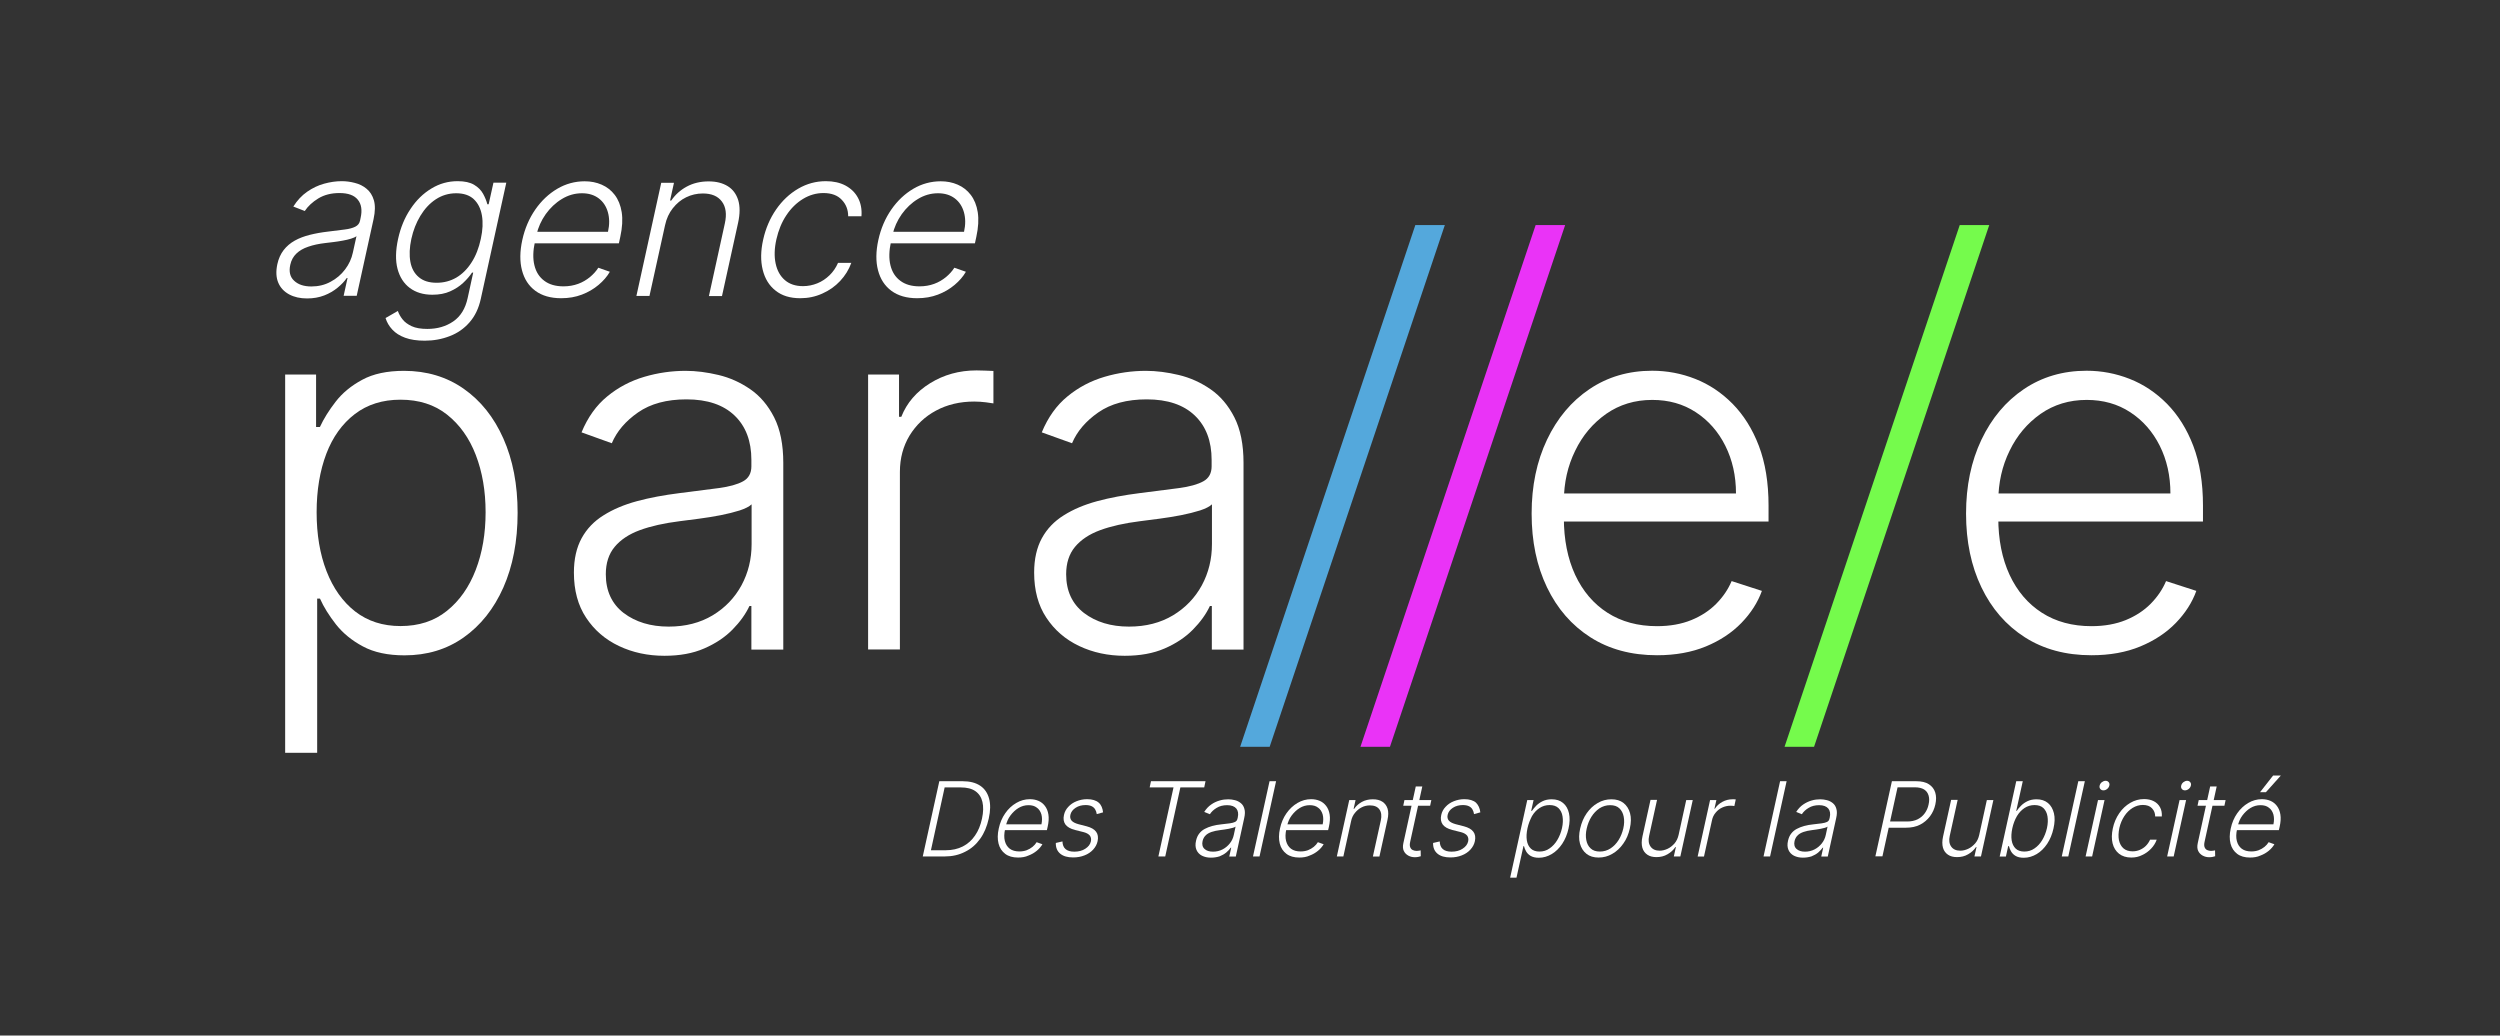 <?xml version="1.0" encoding="utf-8"?>
<!-- Generator: Adobe Illustrator 25.0.0, SVG Export Plug-In . SVG Version: 6.00 Build 0)  -->
<svg version="1.1" xmlns="http://www.w3.org/2000/svg" xmlns:xlink="http://www.w3.org/1999/xlink" x="0px" y="0px"
	 viewBox="0 0 2296.1 951.1" style="enable-background:new 0 0 2296.1 951.1;" xml:space="preserve">
<rect x="0" y="0" width="2296.1" height="951.1" fill="#333333" stroke="none"/>
<style type="text/css">
	.st0{fill:#FFFFFF;}
	.st1{fill:#54A8DC;}
	.st2{fill:#EA33F7;}
	.st3{fill:#75FB4C;}
</style>
<g id="Calque_2">
	<g>
		<path class="st0" d="M261.9,691.3V344h28.4v48.2h3.5c3.5-7.6,8.3-15.3,14.5-23.3c6.1-7.9,14.3-14.7,24.4-20.1
			c10.1-5.5,22.9-8.2,38.4-8.2c20.8,0,39.1,5.5,54.7,16.4c15.6,10.9,27.8,26.1,36.5,45.7c8.7,19.6,13.1,42.3,13.1,68.3
			c0,26.1-4.4,48.9-13.1,68.6c-8.7,19.6-20.9,34.9-36.5,45.9c-15.6,11-33.7,16.4-54.3,16.4c-15.2,0-28-2.7-38.2-8.2
			c-10.3-5.5-18.5-12.3-24.8-20.3c-6.3-8.1-11.2-15.9-14.6-23.6h-2.6v141.6H261.9z M290.8,470.4c0,20.4,3,38.5,9.1,54.2
			c6.1,15.7,14.9,28.1,26.3,37c11.5,8.9,25.3,13.4,41.7,13.4c16.8,0,30.9-4.6,42.5-13.9c11.6-9.3,20.4-21.8,26.5-37.6
			c6.1-15.8,9.1-33.5,9.1-53.1c0-19.4-3-36.9-9-52.5c-6-15.6-14.8-27.9-26.4-37.1c-11.6-9.2-25.9-13.7-42.8-13.7
			c-16.4,0-30.4,4.4-41.9,13.2c-11.5,8.8-20.3,21-26.2,36.5C293.8,432.4,290.8,450.3,290.8,470.4z"/>
		<path class="st0" d="M610.2,602.3c-15.2,0-29.2-3-41.8-9c-12.6-6-22.6-14.6-30.1-26c-7.5-11.3-11.2-25.1-11.2-41.4
			c0-12.5,2.4-23,7.1-31.6c4.7-8.6,11.4-15.6,20.1-21c8.7-5.5,18.9-9.8,30.7-13c11.8-3.2,24.9-5.6,39.1-7.4
			c14.1-1.8,26.1-3.3,35.9-4.6c9.8-1.3,17.3-3.4,22.4-6.2c5.2-2.8,7.7-7.5,7.7-13.8v-5.9c0-17.2-5.1-30.8-15.4-40.7
			c-10.3-9.9-25-14.9-44.2-14.9c-18.2,0-33,4-44.5,12c-11.5,8-19.5,17.4-24.1,28.3l-27.8-10c5.7-13.8,13.6-24.9,23.7-33.1
			c10.1-8.3,21.4-14.2,33.9-17.9c12.5-3.7,25.2-5.5,38-5.5c9.6,0,19.7,1.3,30.2,3.8c10.5,2.5,20.2,6.9,29.2,13.1
			c9,6.2,16.3,14.8,21.9,25.8s8.4,25,8.4,41.8v171.5h-29.3v-40h-1.8c-3.5,7.5-8.7,14.7-15.6,21.7c-6.9,7-15.6,12.8-26,17.3
			C636.4,600.1,624.2,602.3,610.2,602.3z M614.1,575.5c15.6,0,29-3.5,40.5-10.4c11.4-6.9,20.2-16.1,26.4-27.5
			c6.2-11.5,9.3-24.1,9.3-37.9v-36.5c-2.2,2.1-5.8,3.9-10.9,5.6c-5.1,1.6-11,3.1-17.6,4.4c-6.6,1.3-13.2,2.3-19.8,3.2
			c-6.6,0.9-12.5,1.6-17.8,2.3c-14.3,1.8-26.4,4.5-36.5,8.2c-10.1,3.7-17.8,8.9-23.2,15.4c-5.4,6.5-8.1,14.9-8.1,25.1
			c0,15.3,5.5,27.2,16.4,35.6C583.8,571.3,597.6,575.5,614.1,575.5z"/>
		<path class="st0" d="M797.3,596.6V344h28.4v38.8h2.1c5-12.7,13.8-23,26.4-30.8c12.6-7.8,26.8-11.8,42.7-11.8
			c2.4,0,5.1,0.1,8.1,0.2c3,0.1,5.4,0.2,7.4,0.3v29.8c-1.3-0.2-3.6-0.5-6.9-1c-3.3-0.4-6.9-0.7-10.7-0.7c-13.2,0-24.9,2.8-35.1,8.3
			c-10.3,5.5-18.3,13.2-24.3,22.9c-5.9,9.8-8.9,20.9-8.9,33.4v163.1H797.3z"/>
		<path class="st0" d="M1032.9,602.3c-15.2,0-29.2-3-41.8-9c-12.6-6-22.6-14.6-30.1-26c-7.5-11.3-11.2-25.1-11.2-41.4
			c0-12.5,2.4-23,7.1-31.6c4.7-8.6,11.4-15.6,20.1-21c8.7-5.5,18.9-9.8,30.7-13c11.8-3.2,24.9-5.6,39.1-7.4
			c14.1-1.8,26.1-3.3,35.9-4.6c9.8-1.3,17.3-3.4,22.4-6.2c5.2-2.8,7.7-7.5,7.7-13.8v-5.9c0-17.2-5.1-30.8-15.4-40.7
			c-10.3-9.9-25-14.9-44.2-14.9c-18.2,0-33,4-44.5,12c-11.5,8-19.5,17.4-24.1,28.3l-27.8-10c5.7-13.8,13.6-24.9,23.7-33.1
			c10.1-8.3,21.4-14.2,33.9-17.9c12.5-3.7,25.2-5.5,38-5.5c9.6,0,19.7,1.3,30.2,3.8c10.5,2.5,20.2,6.9,29.2,13.1
			c9,6.2,16.3,14.8,21.9,25.8s8.4,25,8.4,41.8v171.5H1113v-40h-1.8c-3.5,7.5-8.7,14.7-15.6,21.7c-6.9,7-15.6,12.8-26,17.3
			C1059.2,600.1,1047,602.3,1032.9,602.3z M1036.9,575.5c15.6,0,29-3.5,40.5-10.4c11.4-6.9,20.2-16.1,26.4-27.5
			c6.2-11.5,9.3-24.1,9.3-37.9v-36.5c-2.2,2.1-5.8,3.9-10.9,5.6c-5.1,1.6-11,3.1-17.6,4.4c-6.6,1.3-13.2,2.3-19.8,3.2
			c-6.6,0.9-12.5,1.6-17.8,2.3c-14.3,1.8-26.4,4.5-36.5,8.2c-10.1,3.7-17.8,8.9-23.2,15.4c-5.4,6.5-8.1,14.9-8.1,25.1
			c0,15.3,5.5,27.2,16.4,35.6C1006.6,571.3,1020.3,575.5,1036.9,575.5z"/>
		<path class="st0" d="M1521.9,601.8c-23.6,0-44-5.5-61.2-16.5c-17.2-11-30.5-26.3-39.9-45.9c-9.4-19.6-14.1-42.1-14.1-67.7
			c0-25.4,4.7-48,14.1-67.8c9.4-19.8,22.4-35.3,39-46.5c16.6-11.2,35.8-16.9,57.6-16.9c13.7,0,26.9,2.5,39.6,7.5
			c12.7,5,24.1,12.6,34.3,22.9c10.1,10.3,18.2,23.1,24.1,38.6c5.9,15.5,8.9,33.8,8.9,55V479H1427v-25.8h167.4
			c0-16.2-3.3-30.8-9.8-43.8c-6.5-13-15.6-23.3-27.1-30.8c-11.6-7.6-24.9-11.3-40-11.3c-16,0-30.1,4.3-42.3,12.8
			c-12.2,8.6-21.7,19.8-28.5,33.9c-6.9,14-10.3,29.4-10.4,46v15.5c0,20.1,3.5,37.6,10.4,52.5c7,15,16.9,26.6,29.7,34.8
			c12.8,8.2,28,12.3,45.5,12.3c11.9,0,22.4-1.9,31.5-5.6c9-3.7,16.7-8.7,22.9-15c6.2-6.3,10.9-13.2,14.1-20.8l27.8,9
			c-3.8,10.6-10.1,20.4-18.8,29.4c-8.7,9-19.6,16.2-32.6,21.6C1553.7,599.1,1538.7,601.8,1521.9,601.8z"/>
		<path class="st0" d="M1920.9,601.8c-23.6,0-44-5.5-61.2-16.5c-17.2-11-30.5-26.3-39.9-45.9c-9.4-19.6-14.1-42.1-14.1-67.7
			c0-25.4,4.7-48,14.1-67.8c9.4-19.8,22.4-35.3,39-46.5c16.6-11.2,35.8-16.9,57.6-16.9c13.7,0,26.9,2.5,39.6,7.5
			c12.7,5,24.1,12.6,34.3,22.9c10.1,10.3,18.2,23.1,24.1,38.6c5.9,15.5,8.9,33.8,8.9,55V479h-197.3v-25.8h167.4
			c0-16.2-3.3-30.8-9.8-43.8c-6.5-13-15.6-23.3-27.1-30.8c-11.6-7.6-24.9-11.3-40-11.3c-16,0-30.1,4.3-42.3,12.8
			c-12.2,8.6-21.7,19.8-28.5,33.9c-6.9,14-10.3,29.4-10.4,46v15.5c0,20.1,3.5,37.6,10.4,52.5c7,15,16.9,26.6,29.7,34.8
			c12.8,8.2,28,12.3,45.5,12.3c11.9,0,22.4-1.9,31.5-5.6c9-3.7,16.7-8.7,22.9-15c6.2-6.3,10.9-13.2,14.1-20.8l27.8,9
			c-3.8,10.6-10.1,20.4-18.8,29.4c-8.7,9-19.6,16.2-32.6,21.6C1952.8,599.1,1937.8,601.8,1920.9,601.8z"/>
	</g>
	<g>
		<path class="st0" d="M282,274.1c-6.3,0-11.7-1.2-16.4-3.7c-4.6-2.5-8-6-10-10.7c-2-4.7-2.3-10.3-0.9-17c1.1-5.1,3.1-9.5,5.8-13
			c2.7-3.5,6.1-6.4,10.2-8.7c4.1-2.3,8.7-4,13.8-5.3c5.2-1.3,10.7-2.3,16.8-3c6-0.7,11-1.4,15.2-1.9c4.2-0.5,7.4-1.4,9.8-2.6
			c2.4-1.2,3.9-3.1,4.4-5.7l0.5-2.4c1.6-7.1,0.7-12.7-2.6-16.7c-3.3-4.1-8.9-6.1-16.8-6.1c-7.5,0-13.9,1.6-19.4,4.9
			c-5.4,3.3-9.6,7.2-12.5,11.6l-10.5-4.1c3.6-5.7,7.8-10.2,12.7-13.6c4.9-3.4,10.1-5.9,15.6-7.4c5.5-1.5,10.8-2.3,16.1-2.3
			c4,0,8,0.5,12.1,1.6c4.1,1,7.7,2.8,10.8,5.4c3.1,2.5,5.4,6.1,6.7,10.6c1.3,4.5,1.2,10.3-0.3,17.2l-15.5,70.5h-12l3.6-16.4h-0.7
			c-2.1,3.1-4.9,6-8.4,8.9c-3.5,2.9-7.6,5.3-12.2,7.1C293,273.2,287.8,274.1,282,274.1z M286,263.1c6.4,0,12.3-1.4,17.6-4.3
			c5.3-2.8,9.8-6.6,13.3-11.3c3.6-4.7,6-9.9,7.2-15.6l3.3-15c-1.1,0.9-2.8,1.6-5,2.3c-2.2,0.7-4.8,1.3-7.6,1.8
			c-2.8,0.5-5.7,1-8.4,1.3c-2.8,0.4-5.3,0.7-7.5,0.9c-6,0.7-11.3,1.8-15.8,3.4c-4.5,1.5-8.1,3.6-10.9,6.3c-2.8,2.7-4.7,6.1-5.6,10.3
			c-1.4,6.3-0.2,11.2,3.5,14.6C273.9,261.4,279.2,263.1,286,263.1z"/>
		<path class="st0" d="M390.1,312.9c-7.1,0-13.1-0.9-18-2.7c-4.9-1.8-8.9-4.3-11.8-7.5c-3-3.2-5-6.7-6.2-10.6l11.3-6.5
			c0.9,2.6,2.3,5.2,4.3,7.7c1.9,2.5,4.8,4.6,8.4,6.3c3.7,1.7,8.5,2.5,14.4,2.5c9.2,0,17.1-2.3,23.8-6.9c6.7-4.6,11.1-11.7,13.2-21.4
			l5.1-23.4h-1.1c-2.1,3.2-4.8,6.3-8.1,9.4c-3.3,3.1-7.3,5.7-12,7.8c-4.7,2.1-10.1,3.1-16.3,3.1c-8.3,0-15.2-2.1-20.7-6.2
			c-5.5-4.1-9.3-10-11.3-17.6c-2-7.6-1.8-16.8,0.5-27.4c2.3-10.5,6.1-19.7,11.5-27.7c5.3-8,11.7-14.2,19.2-18.7
			c7.4-4.5,15.4-6.7,24-6.7c6.4,0,11.4,1.1,15.1,3.3c3.7,2.2,6.5,5,8.3,8.3c1.8,3.3,3.1,6.5,3.9,9.6h1.2l4.4-19.8h11.8l-23.4,106.6
			c-1.9,8.8-5.4,16-10.4,21.7c-5,5.7-11,9.9-18.1,12.6C405.9,311.5,398.3,312.9,390.1,312.9z M401,259.7c6.7,0,12.7-1.6,18.2-4.8
			c5.4-3.2,10.1-7.9,13.9-13.9c3.9-6,6.7-13.2,8.5-21.6c1.8-8.1,2.1-15.3,1-21.6c-1.1-6.3-3.6-11.2-7.5-14.9
			c-3.9-3.6-9.3-5.4-16.1-5.4c-6.9,0-13.2,1.9-18.8,5.6c-5.6,3.7-10.3,8.8-14.1,15.1c-3.8,6.3-6.6,13.4-8.3,21.2
			c-1.7,7.9-2,14.9-0.9,21c1.1,6.1,3.7,10.8,7.8,14.2C388.7,258,394.1,259.7,401,259.7z"/>
		<path class="st0" d="M515.4,273.9c-9.7,0-17.6-2.3-23.7-6.8c-6.1-4.5-10.2-10.8-12.3-18.9c-2.1-8-2-17.3,0.3-27.8
			c2.3-10.5,6.3-19.8,11.9-27.9c5.6-8.1,12.4-14.5,20.2-19.1c7.8-4.6,16.3-6.9,25.2-6.9c5.6,0,10.8,1,15.6,3.1
			c4.8,2.1,8.8,5.2,12,9.4c3.2,4.2,5.4,9.5,6.4,15.9c1,6.4,0.6,13.9-1.3,22.6l-1.3,6h-81.2l2.3-10.6h68.9c1.5-6.7,1.4-12.7-0.1-18
			c-1.5-5.3-4.3-9.6-8.4-12.7c-4.1-3.1-9.2-4.7-15.4-4.7c-6.6,0-12.8,1.8-18.5,5.3c-5.8,3.5-10.7,8.2-14.8,13.9
			c-4.1,5.8-6.9,12.1-8.5,18.9l-1.4,6.4c-1.8,8.3-2,15.5-0.5,21.6c1.5,6.2,4.5,10.9,9.1,14.3c4.5,3.4,10.4,5.1,17.6,5.1
			c4.9,0,9.4-0.8,13.5-2.3c4.1-1.5,7.6-3.6,10.8-6.2c3.1-2.6,5.7-5.4,7.7-8.6l10.6,3.7c-2.5,4.4-6,8.4-10.4,12.1
			c-4.4,3.7-9.5,6.7-15.3,8.9S522.4,273.9,515.4,273.9z"/>
		<path class="st0" d="M610.8,206.9l-14.3,64.9h-12l22.8-103.9H619l-3.6,16.3h1.1c3.6-5.3,8.3-9.6,14.2-12.8
			c5.9-3.2,12.6-4.8,20.2-4.8c7,0,12.8,1.5,17.5,4.4c4.7,2.9,7.8,7.2,9.6,12.8c1.7,5.6,1.7,12.6-0.1,20.8l-14.8,67.3h-12l14.6-66.6
			c1.9-8.5,1-15.3-2.7-20.2c-3.7-5-9.5-7.4-17.5-7.4c-5.5,0-10.6,1.2-15.3,3.5c-4.8,2.3-8.8,5.7-12.3,10.1
			C614.5,195.6,612.1,200.8,610.8,206.9z"/>
		<path class="st0" d="M735,273.9c-9.3,0-16.9-2.3-22.7-7c-5.9-4.6-9.8-11-11.8-19.1c-2-8.1-1.9-17.3,0.4-27.6
			c2.3-10.4,6.3-19.7,11.9-27.8c5.6-8.1,12.4-14.5,20.3-19.1c7.9-4.6,16.3-6.9,25.4-6.9c6.9,0,12.9,1.3,18,4
			c5,2.7,8.9,6.4,11.5,11.3c2.6,4.8,3.7,10.5,3.2,16.9h-12.2c0-5.9-1.9-10.9-5.8-15c-3.9-4.2-9.5-6.3-16.9-6.3
			c-6.6,0-12.9,1.8-18.8,5.4c-5.9,3.6-11,8.6-15.2,14.9c-4.3,6.4-7.3,13.8-9.2,22.1c-1.9,8.4-2.1,15.9-0.7,22.4
			c1.4,6.5,4.2,11.5,8.5,15.2c4.3,3.7,9.8,5.5,16.6,5.5c4.6,0,9-0.9,13.2-2.6c4.2-1.7,7.9-4.2,11.2-7.4c3.3-3.2,5.9-7,7.8-11.4h12.2
			c-2.3,6.3-5.7,11.8-10.3,16.7c-4.6,4.9-10,8.7-16.3,11.5C748.9,272.5,742.2,273.9,735,273.9z"/>
		<path class="st0" d="M842.4,273.9c-9.7,0-17.6-2.3-23.7-6.8c-6.1-4.5-10.2-10.8-12.3-18.9c-2.1-8-2-17.3,0.3-27.8
			c2.3-10.5,6.3-19.8,11.9-27.9c5.6-8.1,12.4-14.5,20.2-19.1c7.8-4.6,16.3-6.9,25.2-6.9c5.6,0,10.8,1,15.6,3.1
			c4.8,2.1,8.8,5.2,12,9.4c3.2,4.2,5.4,9.5,6.4,15.9c1,6.4,0.6,13.9-1.3,22.6l-1.3,6h-81.2l2.3-10.6h68.9c1.5-6.7,1.4-12.7-0.1-18
			c-1.5-5.3-4.3-9.6-8.4-12.7c-4.1-3.1-9.2-4.7-15.4-4.7c-6.6,0-12.8,1.8-18.5,5.3c-5.8,3.5-10.7,8.2-14.8,13.9
			c-4.1,5.8-6.9,12.1-8.5,18.9l-1.4,6.4c-1.8,8.3-2,15.5-0.5,21.6c1.5,6.2,4.5,10.9,9.1,14.3c4.5,3.4,10.4,5.1,17.6,5.1
			c4.9,0,9.4-0.8,13.5-2.3c4.1-1.5,7.6-3.6,10.8-6.2c3.1-2.6,5.7-5.4,7.7-8.6l10.6,3.7c-2.5,4.4-6,8.4-10.4,12.1
			c-4.4,3.7-9.5,6.7-15.3,8.9S849.3,273.9,842.4,273.9z"/>
	</g>
	<g>
		<path class="st0" d="M867.7,786.6h-20.2l15.2-69.1h21.5c6.6,0,11.9,1.4,16,4.1c4.1,2.7,6.8,6.7,8.2,11.8
			c1.4,5.1,1.3,11.3-0.3,18.4c-1.6,7.2-4.2,13.5-7.9,18.6c-3.7,5.2-8.3,9.2-13.8,11.9C880.8,785.2,874.6,786.6,867.7,786.6z
			 M855,780.9h13.6c5.9,0,11.2-1.2,15.7-3.5c4.5-2.3,8.3-5.7,11.2-10c3-4.3,5.1-9.5,6.4-15.5c1.3-6,1.4-11.1,0.4-15.4
			c-1-4.3-3.2-7.6-6.5-9.9c-3.3-2.3-7.8-3.4-13.4-3.4h-14.8L855,780.9z"/>
		<path class="st0" d="M935,787.6c-4.8,0-8.8-1.1-11.8-3.4c-3-2.3-5.1-5.4-6.1-9.4s-1-8.6,0.2-13.9c1.1-5.2,3.1-9.9,5.9-13.9
			c2.8-4.1,6.2-7.2,10.1-9.5c3.9-2.3,8.1-3.5,12.6-3.5c2.8,0,5.4,0.5,7.8,1.5c2.4,1,4.4,2.6,6,4.7c1.6,2.1,2.7,4.7,3.2,7.9
			c0.5,3.2,0.3,6.9-0.7,11.3l-0.7,3h-40.5l1.2-5.3h34.3c0.7-3.3,0.7-6.3,0-9c-0.8-2.7-2.1-4.8-4.2-6.3c-2-1.6-4.6-2.3-7.7-2.3
			c-3.3,0-6.4,0.9-9.2,2.6s-5.3,4.1-7.4,6.9s-3.4,6-4.2,9.4l-0.7,3.2c-0.9,4.1-1,7.7-0.2,10.8c0.8,3.1,2.3,5.4,4.5,7.1
			c2.3,1.7,5.2,2.5,8.8,2.5c2.5,0,4.7-0.4,6.7-1.1c2-0.8,3.8-1.8,5.4-3.1c1.6-1.3,2.8-2.7,3.8-4.3l5.3,1.9c-1.3,2.2-3,4.2-5.2,6
			c-2.2,1.8-4.7,3.3-7.7,4.4C941.7,787.1,938.5,787.6,935,787.6z"/>
		<path class="st0" d="M1013.1,746.1l-5.8,1.6c-0.2-1.6-0.7-3-1.4-4.2c-0.7-1.3-1.8-2.3-3.2-3c-1.4-0.7-3.3-1.1-5.6-1.1
			c-3.5,0-6.6,0.8-9.2,2.5c-2.6,1.7-4.2,3.8-4.8,6.4c-0.5,2.2-0.1,4,1.1,5.4c1.2,1.4,3.4,2.5,6.4,3.3l7.4,1.9c4.1,1.1,7,2.7,8.7,5
			c1.7,2.3,2.1,5.2,1.4,8.6c-0.6,2.9-2,5.5-4.1,7.8c-2.1,2.3-4.8,4.1-7.9,5.3c-3.2,1.3-6.7,1.9-10.5,1.9c-5.1,0-9-1.1-11.8-3.4
			c-2.8-2.3-4.2-5.6-4.1-9.9l6.1-1.4c0.1,3.1,1,5.4,2.8,7c1.8,1.6,4.5,2.4,8.1,2.4c4,0,7.4-0.9,10.1-2.7c2.8-1.8,4.5-4,5.1-6.7
			c0.5-2.1,0.1-3.9-0.9-5.3c-1.1-1.4-3-2.5-5.6-3.2l-8-2c-4.3-1.1-7.2-2.8-8.9-5.1c-1.6-2.3-2.1-5.2-1.3-8.7c0.6-2.9,2-5.4,4-7.5
			c2-2.2,4.5-3.9,7.5-5.1c3-1.2,6.2-1.9,9.7-1.9c4.7,0,8.3,1.1,10.7,3.2S1012.7,742.4,1013.1,746.1z"/>
		<path class="st0" d="M1055.9,723.2l1.2-5.7h50.1l-1.2,5.7h-21.9l-13.9,63.4h-6.3l13.9-63.4H1055.9z"/>
		<path class="st0" d="M1112.1,787.7c-3.1,0-5.8-0.6-8.2-1.8c-2.3-1.2-4-3-5-5.3s-1.2-5.2-0.4-8.5c0.6-2.6,1.5-4.7,2.9-6.5
			c1.4-1.8,3-3.2,5.1-4.3s4.3-2,6.9-2.7c2.6-0.7,5.4-1.2,8.4-1.5c3-0.4,5.5-0.7,7.6-0.9c2.1-0.3,3.7-0.7,4.9-1.3
			c1.2-0.6,1.9-1.5,2.2-2.8l0.3-1.2c0.8-3.5,0.3-6.3-1.3-8.3c-1.7-2-4.5-3.1-8.4-3.1c-3.7,0-7,0.8-9.7,2.5c-2.7,1.6-4.8,3.6-6.2,5.8
			l-5.2-2.1c1.8-2.8,3.9-5.1,6.4-6.8c2.4-1.7,5-2.9,7.8-3.7c2.7-0.8,5.4-1.1,8-1.1c2,0,4,0.3,6,0.8c2,0.5,3.8,1.4,5.4,2.7
			c1.6,1.3,2.7,3,3.3,5.3c0.7,2.3,0.6,5.1-0.2,8.6l-7.7,35.2h-6l1.8-8.2h-0.4c-1.1,1.5-2.4,3-4.2,4.5c-1.7,1.4-3.8,2.6-6.1,3.5
			C1117.6,787.3,1115,787.7,1112.1,787.7z M1114.1,782.2c3.2,0,6.1-0.7,8.8-2.1c2.7-1.4,4.9-3.3,6.7-5.6c1.8-2.3,3-4.9,3.6-7.8
			l1.6-7.5c-0.5,0.4-1.4,0.8-2.5,1.1c-1.1,0.3-2.4,0.6-3.8,0.9c-1.4,0.3-2.8,0.5-4.2,0.7c-1.4,0.2-2.6,0.3-3.7,0.5
			c-3,0.4-5.6,0.9-7.9,1.7c-2.2,0.8-4.1,1.8-5.4,3.2c-1.4,1.3-2.3,3.1-2.8,5.1c-0.7,3.1-0.1,5.6,1.8,7.3
			C1108.1,781.4,1110.7,782.2,1114.1,782.2z"/>
		<path class="st0" d="M1172,717.5l-15.2,69.1h-6l15.2-69.1H1172z"/>
		<path class="st0" d="M1193.3,787.6c-4.8,0-8.8-1.1-11.8-3.4s-5.1-5.4-6.1-9.4c-1-4-1-8.6,0.2-13.9c1.1-5.2,3.1-9.9,5.9-13.9
			s6.2-7.2,10.1-9.5c3.9-2.3,8.1-3.5,12.6-3.5c2.8,0,5.4,0.5,7.8,1.5c2.4,1,4.4,2.6,6,4.7c1.6,2.1,2.7,4.7,3.2,7.9
			c0.5,3.2,0.3,6.9-0.7,11.3l-0.7,3h-40.5l1.2-5.3h34.3c0.7-3.3,0.7-6.3,0-9c-0.8-2.7-2.1-4.8-4.2-6.3c-2-1.6-4.6-2.3-7.7-2.3
			c-3.3,0-6.4,0.9-9.2,2.6s-5.3,4.1-7.4,6.9s-3.4,6-4.2,9.4l-0.7,3.2c-0.9,4.1-1,7.7-0.2,10.8c0.8,3.1,2.3,5.4,4.5,7.1
			c2.3,1.7,5.2,2.5,8.8,2.5c2.5,0,4.7-0.4,6.7-1.1c2-0.8,3.8-1.8,5.4-3.1c1.6-1.3,2.8-2.7,3.8-4.3l5.3,1.9c-1.3,2.2-3,4.2-5.2,6
			c-2.2,1.8-4.7,3.3-7.7,4.4C1200,787.1,1196.8,787.6,1193.3,787.6z"/>
		<path class="st0" d="M1240.9,754.2l-7.1,32.4h-6l11.4-51.8h5.8l-1.8,8.1h0.5c1.8-2.7,4.2-4.8,7.1-6.4c2.9-1.6,6.3-2.4,10.1-2.4
			c3.5,0,6.4,0.7,8.7,2.2s3.9,3.6,4.8,6.4c0.9,2.8,0.8,6.3-0.1,10.4l-7.4,33.6h-6l7.3-33.2c0.9-4.2,0.5-7.6-1.3-10.1
			c-1.8-2.5-4.7-3.7-8.7-3.7c-2.7,0-5.3,0.6-7.6,1.8c-2.4,1.2-4.4,2.9-6.1,5C1242.7,748.6,1241.5,751.2,1240.9,754.2z"/>
		<path class="st0" d="M1300.3,722.3h6l-11.1,50.7c-0.5,2.2-0.5,3.9,0,5.1c0.5,1.2,1.2,2.1,2.3,2.6c1.1,0.5,2.3,0.8,3.6,0.8
			c0.8,0,1.5-0.1,2.1-0.2c0.6-0.1,1.1-0.2,1.6-0.3l0.1,5.4c-0.6,0.2-1.4,0.4-2.3,0.6c-0.9,0.2-2,0.3-3.2,0.3c-2.2,0-4.2-0.5-6-1.5
			c-1.8-1-3.2-2.4-4.1-4.3c-0.9-1.9-1-4.3-0.4-7.1L1300.3,722.3z M1314.6,734.8l-1.1,5.2h-24.7l1.1-5.2H1314.6z"/>
		<path class="st0" d="M1359.6,746.1l-5.8,1.6c-0.2-1.6-0.7-3-1.4-4.2c-0.7-1.3-1.8-2.3-3.2-3c-1.4-0.7-3.3-1.1-5.6-1.1
			c-3.5,0-6.6,0.8-9.2,2.5c-2.6,1.7-4.2,3.8-4.8,6.4c-0.5,2.2-0.1,4,1.1,5.4c1.2,1.4,3.4,2.5,6.4,3.3l7.4,1.9c4.1,1.1,7,2.7,8.7,5
			s2.1,5.2,1.4,8.6c-0.6,2.9-2,5.5-4.1,7.8c-2.1,2.3-4.8,4.1-7.9,5.3c-3.2,1.3-6.7,1.9-10.5,1.9c-5.1,0-9-1.1-11.8-3.4
			c-2.8-2.3-4.2-5.6-4.1-9.9l6.1-1.4c0.1,3.1,1,5.4,2.8,7c1.8,1.6,4.5,2.4,8.1,2.4c4,0,7.4-0.9,10.1-2.7c2.8-1.8,4.5-4,5.1-6.7
			c0.5-2.1,0.1-3.9-0.9-5.3c-1.1-1.4-3-2.5-5.6-3.2l-8-2c-4.3-1.1-7.2-2.8-8.9-5.1c-1.6-2.3-2.1-5.2-1.3-8.7c0.6-2.9,2-5.4,4-7.5
			c2-2.2,4.5-3.9,7.5-5.1c3-1.2,6.2-1.9,9.7-1.9c4.7,0,8.3,1.1,10.7,3.2C1357.8,739.4,1359.2,742.4,1359.6,746.1z"/>
		<path class="st0" d="M1387,806l15.7-71.2h5.8l-2.2,9.9h0.7c1.1-1.6,2.4-3.1,4-4.8c1.6-1.6,3.6-3,5.9-4.1c2.3-1.1,5.1-1.7,8.2-1.7
			c4.3,0,7.8,1.1,10.5,3.4c2.7,2.2,4.5,5.4,5.4,9.4c0.9,4,0.8,8.7-0.4,14c-1.2,5.4-3.1,10-5.8,14.1c-2.7,4-5.9,7.2-9.6,9.4
			c-3.7,2.2-7.7,3.4-11.9,3.4c-3.1,0-5.6-0.6-7.5-1.7c-1.9-1.1-3.2-2.5-4.2-4.2c-0.9-1.7-1.6-3.3-1.9-4.8h-0.5l-6.4,29H1387z
			 M1402.9,760.7c-0.9,4.2-1.1,7.9-0.6,11.1c0.5,3.2,1.8,5.8,3.7,7.6c1.9,1.8,4.6,2.7,7.9,2.7c3.4,0,6.6-0.9,9.3-2.9
			c2.8-1.9,5.2-4.5,7.1-7.7s3.4-6.9,4.3-10.9c0.9-4,1-7.6,0.5-10.8c-0.5-3.2-1.8-5.7-3.7-7.6c-2-1.9-4.7-2.8-8.2-2.8
			c-3.4,0-6.4,0.9-9.2,2.7c-2.8,1.8-5.1,4.3-7,7.5C1405.3,752.9,1403.8,756.6,1402.9,760.7z"/>
		<path class="st0" d="M1468.2,787.6c-4.5,0-8.2-1.1-11.1-3.4c-2.9-2.3-4.9-5.4-6-9.4c-1.1-4-1-8.7,0.2-13.9c1.2-5.3,3.2-10,6-14
			c2.8-4,6.2-7.2,10.1-9.4c3.9-2.3,8.1-3.4,12.6-3.4c4.5,0,8.2,1.1,11.1,3.4c2.9,2.3,4.9,5.4,6,9.4s1,8.7-0.2,14
			c-1.2,5.3-3.1,9.9-6,13.9c-2.8,4-6.2,7.2-10.1,9.4C1476.9,786.5,1472.7,787.6,1468.2,787.6z M1469.4,782.1c3.6,0,6.9-1,9.8-2.9
			c2.9-1.9,5.4-4.5,7.4-7.7c2-3.2,3.4-6.8,4.3-10.6c0.9-3.9,1-7.4,0.4-10.7c-0.6-3.2-1.9-5.8-4-7.8c-2.1-2-4.9-2.9-8.5-2.9
			c-3.6,0-6.8,1-9.8,2.9c-2.9,2-5.4,4.6-7.4,7.8c-2,3.2-3.4,6.8-4.3,10.7c-0.9,3.9-1,7.4-0.4,10.6c0.6,3.2,1.9,5.8,4,7.7
			C1463,781.2,1465.8,782.1,1469.4,782.1z"/>
		<path class="st0" d="M1541.7,766.8l7-32h6l-11.4,51.8h-6l1.9-8.6h-0.5c-1.8,2.7-4.2,4.9-7.2,6.6c-3,1.8-6.4,2.6-10.2,2.6
			c-3.3,0-6.1-0.7-8.3-2.2c-2.2-1.5-3.8-3.6-4.6-6.4c-0.8-2.8-0.8-6.3,0.1-10.4l7.4-33.6h6l-7.3,33.2c-0.9,4-0.4,7.3,1.4,9.8
			c1.8,2.5,4.6,3.7,8.4,3.7c2.3,0,4.7-0.6,7.1-1.7c2.4-1.1,4.5-2.8,6.4-4.9C1539.7,772.6,1541,769.9,1541.7,766.8z"/>
		<path class="st0" d="M1559.2,786.6l11.4-51.8h5.8l-1.8,8h0.4c1.6-2.6,3.9-4.7,6.8-6.3c2.9-1.6,6-2.4,9.3-2.4c0.5,0,1,0,1.6,0
			c0.6,0,1.1,0,1.5,0.1l-1.3,6.1c-0.3,0-0.7-0.1-1.4-0.2c-0.7-0.1-1.4-0.1-2.2-0.1c-2.7,0-5.2,0.6-7.6,1.7c-2.4,1.1-4.4,2.7-6,4.7
			c-1.7,2-2.8,4.3-3.3,6.8l-7.4,33.5H1559.2z"/>
		<path class="st0" d="M1640.9,717.5l-15.2,69.1h-6l15.2-69.1H1640.9z"/>
		<path class="st0" d="M1655.8,787.7c-3.1,0-5.8-0.6-8.2-1.8c-2.3-1.2-4-3-5-5.3c-1-2.3-1.2-5.2-0.4-8.5c0.6-2.6,1.5-4.7,2.9-6.5
			c1.4-1.8,3-3.2,5.1-4.3s4.3-2,6.9-2.7c2.6-0.7,5.4-1.2,8.4-1.5c3-0.4,5.5-0.7,7.6-0.9c2.1-0.3,3.7-0.7,4.9-1.3
			c1.2-0.6,1.9-1.5,2.2-2.8l0.3-1.2c0.8-3.5,0.3-6.3-1.3-8.3c-1.7-2-4.5-3.1-8.4-3.1c-3.7,0-7,0.8-9.7,2.5c-2.7,1.6-4.8,3.6-6.2,5.8
			l-5.2-2.1c1.8-2.8,3.9-5.1,6.4-6.8s5-2.9,7.8-3.7c2.7-0.8,5.4-1.1,8-1.1c2,0,4,0.3,6,0.8c2,0.5,3.8,1.4,5.4,2.7
			c1.6,1.3,2.7,3,3.3,5.3c0.7,2.3,0.6,5.1-0.2,8.6l-7.7,35.2h-6l1.8-8.2h-0.4c-1.1,1.5-2.5,3-4.2,4.5c-1.7,1.4-3.8,2.6-6.1,3.5
			C1661.3,787.3,1658.7,787.7,1655.8,787.7z M1657.8,782.2c3.2,0,6.1-0.7,8.8-2.1c2.7-1.4,4.9-3.3,6.7-5.6c1.8-2.3,3-4.9,3.6-7.8
			l1.6-7.5c-0.5,0.4-1.4,0.8-2.5,1.1c-1.1,0.3-2.4,0.6-3.8,0.9c-1.4,0.3-2.8,0.5-4.2,0.7c-1.4,0.2-2.6,0.3-3.7,0.5
			c-3,0.4-5.6,0.9-7.9,1.7c-2.2,0.8-4.1,1.8-5.4,3.2c-1.4,1.3-2.3,3.1-2.8,5.1c-0.7,3.1-0.1,5.6,1.8,7.3S1654.4,782.2,1657.8,782.2z
			"/>
		<path class="st0" d="M1722.4,786.6l15.2-69.1h22.3c4.9,0,8.8,0.9,11.7,2.8c2.9,1.9,4.8,4.4,5.8,7.6c1,3.2,1,6.8,0.1,10.9
			s-2.5,7.7-4.9,10.9s-5.4,5.8-9.1,7.7c-3.7,1.9-8,2.8-12.9,2.8h-17.5l1.2-5.7h17.4c3.6,0,6.8-0.7,9.5-2c2.7-1.4,4.9-3.2,6.6-5.6
			c1.7-2.4,2.9-5,3.5-8.1c0.7-3,0.7-5.7,0-8.1c-0.7-2.4-2-4.2-4.1-5.6c-2.1-1.3-5-2-8.6-2h-15.8l-13.9,63.4H1722.4z"/>
		<path class="st0" d="M1817.8,766.8l7-32h6l-11.4,51.8h-6l1.9-8.6h-0.5c-1.8,2.7-4.2,4.9-7.2,6.6c-3,1.8-6.4,2.6-10.2,2.6
			c-3.3,0-6.1-0.7-8.3-2.2c-2.2-1.5-3.8-3.6-4.6-6.4c-0.8-2.8-0.8-6.3,0.1-10.4l7.4-33.6h6l-7.3,33.2c-0.9,4-0.4,7.3,1.4,9.8
			c1.8,2.5,4.6,3.7,8.4,3.7c2.3,0,4.7-0.6,7.1-1.7c2.4-1.1,4.5-2.8,6.4-4.9C1815.9,772.6,1817.1,769.9,1817.8,766.8z"/>
		<path class="st0" d="M1836.6,786.6l15.2-69.1h6l-6,27.2h0.5c1-1.6,2.3-3.1,4-4.8s3.6-3,5.9-4.1c2.3-1.1,5.1-1.7,8.2-1.7
			c4.2,0,7.7,1.1,10.5,3.4c2.7,2.2,4.5,5.4,5.5,9.4s0.8,8.7-0.4,14c-1.2,5.4-3.1,10-5.8,14.1c-2.7,4-5.9,7.2-9.6,9.4
			s-7.7,3.4-11.9,3.4c-3.1,0-5.7-0.6-7.5-1.7c-1.9-1.1-3.2-2.5-4.2-4.2c-0.9-1.7-1.6-3.3-1.9-4.8h-0.7l-2.1,9.6H1836.6z
			 M1848.2,760.7c-0.9,4.2-1.1,7.9-0.6,11.1c0.5,3.2,1.8,5.8,3.7,7.6c1.9,1.8,4.6,2.7,7.9,2.7c3.4,0,6.6-0.9,9.4-2.9
			c2.8-1.9,5.2-4.5,7.1-7.7s3.4-6.9,4.3-10.9c0.9-4,1-7.6,0.5-10.8c-0.5-3.2-1.8-5.7-3.7-7.6c-2-1.9-4.7-2.8-8.2-2.8
			c-3.4,0-6.4,0.9-9.2,2.7c-2.7,1.8-5.1,4.3-7,7.5C1850.5,752.9,1849.1,756.6,1848.2,760.7z"/>
		<path class="st0" d="M1914.8,717.5l-15.2,69.1h-6l15.2-69.1H1914.8z"/>
		<path class="st0" d="M1915.5,786.6l11.4-51.8h6l-11.4,51.8H1915.5z M1931.9,725.9c-1.2,0-2.2-0.4-2.9-1.3
			c-0.7-0.8-0.9-1.9-0.6-3.1c0.3-1.2,0.9-2.2,2-3.1c1.1-0.8,2.2-1.3,3.4-1.3s2.2,0.4,2.9,1.3c0.7,0.8,0.9,1.9,0.6,3.1
			c-0.3,1.2-0.9,2.2-2,3.1C1934.3,725.4,1933.2,725.9,1931.9,725.9z"/>
		<path class="st0" d="M1957.5,787.6c-4.6,0-8.4-1.2-11.3-3.5c-2.9-2.3-4.9-5.5-5.9-9.5c-1-4-0.9-8.6,0.2-13.8
			c1.1-5.2,3.1-9.8,5.9-13.9s6.2-7.2,10.1-9.5c3.9-2.3,8.1-3.5,12.7-3.5c3.5,0,6.5,0.7,9,2c2.5,1.3,4.4,3.2,5.7,5.6
			c1.3,2.4,1.8,5.2,1.6,8.4h-6.1c0-2.9-0.9-5.4-2.9-7.5c-1.9-2.1-4.8-3.1-8.4-3.1c-3.3,0-6.4,0.9-9.4,2.7c-2.9,1.8-5.5,4.3-7.6,7.5
			c-2.1,3.2-3.7,6.9-4.6,11c-0.9,4.2-1,7.9-0.4,11.1c0.7,3.2,2.1,5.8,4.2,7.6c2.1,1.8,4.9,2.7,8.3,2.7c2.3,0,4.5-0.4,6.6-1.3
			c2.1-0.9,4-2.1,5.6-3.7c1.6-1.6,2.9-3.5,3.9-5.7h6.1c-1.1,3.1-2.9,5.9-5.2,8.3c-2.3,2.4-5,4.4-8.1,5.8
			C1964.4,786.9,1961.1,787.6,1957.5,787.6z"/>
		<path class="st0" d="M1990.4,786.6l11.4-51.8h6l-11.4,51.8H1990.4z M2006.8,725.9c-1.2,0-2.2-0.4-2.9-1.3
			c-0.7-0.8-0.9-1.9-0.6-3.1c0.3-1.2,0.9-2.2,2-3.1c1.1-0.8,2.2-1.3,3.4-1.3s2.2,0.4,2.9,1.3c0.7,0.8,0.9,1.9,0.6,3.1
			c-0.3,1.2-0.9,2.2-2,3.1C2009.2,725.4,2008,725.9,2006.8,725.9z"/>
		<path class="st0" d="M2029.9,722.3h6l-11.1,50.7c-0.5,2.2-0.5,3.9,0,5.1c0.5,1.2,1.2,2.1,2.3,2.6c1.1,0.5,2.3,0.8,3.6,0.8
			c0.8,0,1.5-0.1,2.1-0.2s1.1-0.2,1.6-0.3l0.1,5.4c-0.6,0.2-1.4,0.4-2.3,0.6c-0.9,0.2-2,0.3-3.2,0.3c-2.2,0-4.2-0.5-6-1.5
			c-1.8-1-3.2-2.4-4.1-4.3c-0.9-1.9-1-4.3-0.4-7.1L2029.9,722.3z M2044.1,734.8l-1.1,5.2h-24.7l1.1-5.2H2044.1z"/>
		<path class="st0" d="M2066.5,787.6c-4.8,0-8.8-1.1-11.8-3.4s-5.1-5.4-6.1-9.4c-1-4-1-8.6,0.2-13.9c1.1-5.2,3.1-9.9,5.9-13.9
			s6.2-7.2,10.1-9.5c3.9-2.3,8.1-3.5,12.6-3.5c2.8,0,5.4,0.5,7.8,1.5c2.4,1,4.4,2.6,6,4.7c1.6,2.1,2.7,4.7,3.2,7.9
			c0.5,3.2,0.3,6.9-0.7,11.3l-0.7,3h-40.5l1.2-5.3h34.3c0.7-3.3,0.7-6.3,0-9c-0.8-2.7-2.1-4.8-4.2-6.3c-2-1.6-4.6-2.3-7.7-2.3
			c-3.3,0-6.4,0.9-9.2,2.6s-5.3,4.1-7.4,6.9s-3.4,6-4.2,9.4l-0.7,3.2c-0.9,4.1-1,7.7-0.2,10.8c0.8,3.1,2.3,5.4,4.5,7.1
			c2.3,1.7,5.2,2.5,8.8,2.5c2.5,0,4.7-0.4,6.7-1.1c2-0.8,3.8-1.8,5.4-3.1c1.6-1.3,2.8-2.7,3.8-4.3l5.3,1.9c-1.3,2.2-3,4.2-5.2,6
			c-2.2,1.8-4.7,3.3-7.7,4.4C2073.2,787.1,2070,787.6,2066.5,787.6z M2075.7,727.6l12-15.3h7.1l-13.7,15.3H2075.7z"/>
	</g>
	<polygon class="st1" points="1139,685.9 1166.1,685.9 1327,206.7 1299.9,206.7 	"/>
	<polygon class="st2" points="1249.5,685.9 1276.6,685.9 1437.5,206.7 1410.4,206.7 	"/>
	<polygon class="st3" points="1639,685.9 1666.1,685.9 1827,206.7 1799.9,206.7 	"/>
</g>
<g id="Calque_3">
</g>
</svg>
